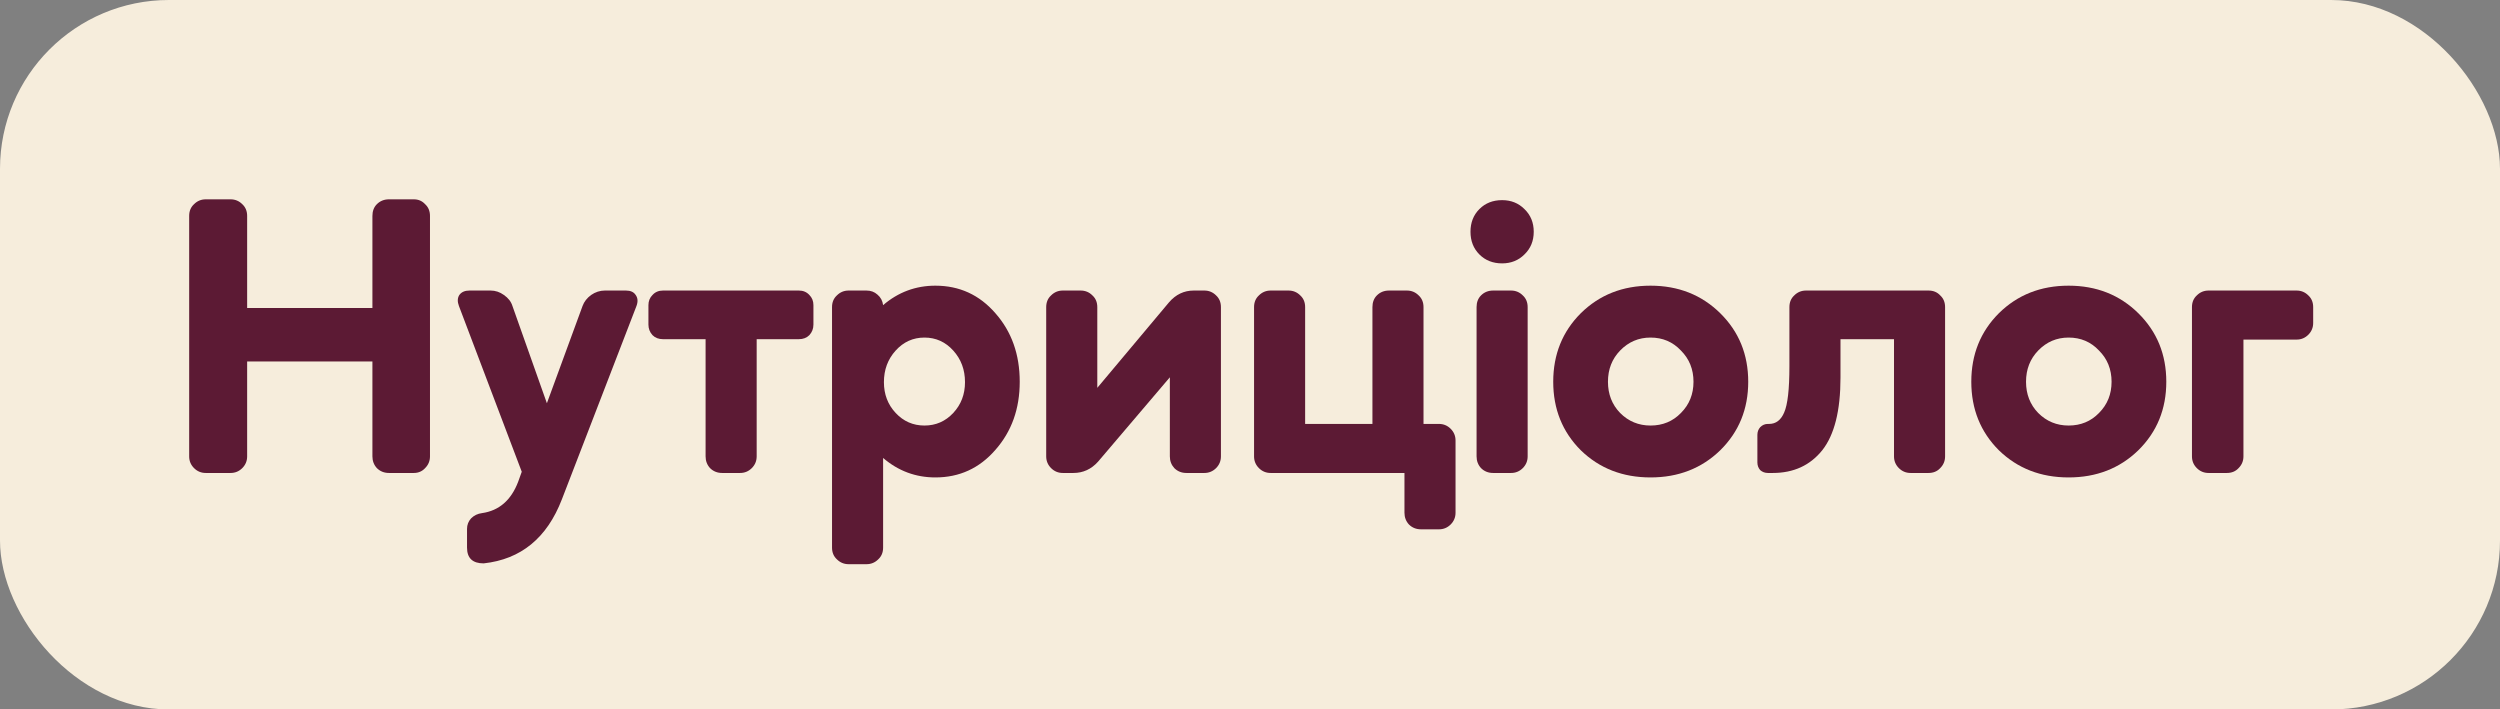 <svg width="148" height="42" viewBox="0 0 148 42" fill="none" xmlns="http://www.w3.org/2000/svg">
<rect x="0" y="0" width="148" height="42" fill="#808080" stroke="none"/>
<g id="frame">
<g id="Group 1321315782">
<rect id="form" width="148" height="42" rx="10" fill="#F6EDDC"/>
<g id="label">
<path id="Vector" d="M129.764 18.184C129.764 17.896 129.86 17.664 130.052 17.488C130.244 17.296 130.476 17.2 130.748 17.2H135.956C136.228 17.2 136.46 17.296 136.652 17.488C136.844 17.664 136.94 17.896 136.94 18.184V19.12C136.94 19.392 136.844 19.624 136.652 19.816C136.46 20.008 136.228 20.104 135.956 20.104H132.812V27.016C132.812 27.288 132.716 27.52 132.524 27.712C132.348 27.904 132.116 28 131.828 28H130.748C130.476 28 130.244 27.904 130.052 27.712C129.86 27.52 129.764 27.288 129.764 27.016V18.184Z" fill="#5C1A34"/>
<path id="Vector_2" d="M118.333 26.656C117.245 25.568 116.701 24.216 116.701 22.6C116.701 20.984 117.245 19.632 118.333 18.544C119.437 17.456 120.813 16.912 122.461 16.912C124.109 16.912 125.485 17.456 126.589 18.544C127.693 19.632 128.245 20.984 128.245 22.6C128.245 24.216 127.693 25.568 126.589 26.656C125.485 27.728 124.109 28.264 122.461 28.264C120.813 28.264 119.437 27.728 118.333 26.656ZM120.661 20.752C120.181 21.248 119.941 21.864 119.941 22.6C119.941 23.336 120.181 23.952 120.661 24.448C121.157 24.944 121.757 25.192 122.461 25.192C123.181 25.192 123.781 24.944 124.261 24.448C124.757 23.952 125.005 23.336 125.005 22.6C125.005 21.864 124.757 21.248 124.261 20.752C123.781 20.24 123.181 19.984 122.461 19.984C121.757 19.984 121.157 20.24 120.661 20.752Z" fill="#5C1A34"/>
<path id="Vector_3" d="M104.661 28C104.485 28 104.333 27.944 104.205 27.832C104.093 27.704 104.037 27.552 104.037 27.376V25.744C104.037 25.568 104.093 25.416 104.205 25.288C104.333 25.16 104.485 25.096 104.661 25.096H104.733C105.133 25.096 105.429 24.872 105.621 24.424C105.829 23.96 105.933 23.048 105.933 21.688V18.184C105.933 17.896 106.029 17.664 106.221 17.488C106.413 17.296 106.645 17.2 106.917 17.2H114.165C114.453 17.2 114.685 17.296 114.861 17.488C115.053 17.664 115.149 17.896 115.149 18.184V27.016C115.149 27.288 115.053 27.52 114.861 27.712C114.685 27.904 114.453 28 114.165 28H113.109C112.837 28 112.605 27.904 112.413 27.712C112.221 27.52 112.125 27.288 112.125 27.016V20.08H108.957V22.36C108.957 24.312 108.597 25.744 107.877 26.656C107.157 27.552 106.181 28 104.949 28H104.661Z" fill="#5C1A34"/>
<path id="Vector_4" d="M93.583 26.656C92.495 25.568 91.951 24.216 91.951 22.6C91.951 20.984 92.495 19.632 93.583 18.544C94.687 17.456 96.063 16.912 97.711 16.912C99.359 16.912 100.735 17.456 101.839 18.544C102.943 19.632 103.495 20.984 103.495 22.6C103.495 24.216 102.943 25.568 101.839 26.656C100.735 27.728 99.359 28.264 97.711 28.264C96.063 28.264 94.687 27.728 93.583 26.656ZM95.911 20.752C95.431 21.248 95.191 21.864 95.191 22.6C95.191 23.336 95.431 23.952 95.911 24.448C96.407 24.944 97.007 25.192 97.711 25.192C98.431 25.192 99.031 24.944 99.511 24.448C100.007 23.952 100.255 23.336 100.255 22.6C100.255 21.864 100.007 21.248 99.511 20.752C99.031 20.24 98.431 19.984 97.711 19.984C97.007 19.984 96.407 20.24 95.911 20.752Z" fill="#5C1A34"/>
<path id="Vector_5" d="M87.413 27.016V18.184C87.413 17.896 87.501 17.664 87.677 17.488C87.869 17.296 88.109 17.2 88.397 17.2H89.453C89.725 17.2 89.957 17.296 90.149 17.488C90.341 17.664 90.437 17.896 90.437 18.184V27.016C90.437 27.288 90.341 27.52 90.149 27.712C89.957 27.904 89.725 28 89.453 28H88.397C88.109 28 87.869 27.904 87.677 27.712C87.501 27.52 87.413 27.288 87.413 27.016ZM87.581 15.064C87.229 14.712 87.053 14.264 87.053 13.72C87.053 13.176 87.229 12.728 87.581 12.376C87.933 12.024 88.381 11.848 88.925 11.848C89.453 11.848 89.893 12.024 90.245 12.376C90.613 12.728 90.797 13.176 90.797 13.72C90.797 14.264 90.613 14.712 90.245 15.064C89.893 15.416 89.453 15.592 88.925 15.592C88.381 15.592 87.933 15.416 87.581 15.064Z" fill="#5C1A34"/>
<path id="Vector_6" d="M75.224 28C74.952 28 74.72 27.904 74.528 27.712C74.336 27.52 74.24 27.288 74.24 27.016V18.184C74.24 17.896 74.336 17.664 74.528 17.488C74.72 17.296 74.952 17.2 75.224 17.2H76.28C76.552 17.2 76.784 17.296 76.976 17.488C77.168 17.664 77.264 17.896 77.264 18.184V25.096H81.248V18.184C81.248 17.896 81.336 17.664 81.512 17.488C81.704 17.296 81.944 17.2 82.232 17.2H83.288C83.56 17.2 83.792 17.296 83.984 17.488C84.176 17.664 84.272 17.896 84.272 18.184V25.096H85.184C85.456 25.096 85.688 25.192 85.88 25.384C86.072 25.576 86.168 25.808 86.168 26.08V30.352C86.168 30.624 86.072 30.856 85.88 31.048C85.688 31.24 85.456 31.336 85.184 31.336H84.128C83.84 31.336 83.6 31.24 83.408 31.048C83.232 30.856 83.144 30.624 83.144 30.352V28H75.224Z" fill="#5C1A34"/>
<path id="Vector_7" d="M61.935 18.184C61.935 17.896 62.032 17.664 62.224 17.488C62.416 17.296 62.648 17.2 62.919 17.2H63.975C64.248 17.2 64.48 17.296 64.671 17.488C64.864 17.664 64.96 17.896 64.96 18.184V22.96L69.207 17.896C69.608 17.432 70.096 17.2 70.671 17.2H71.296C71.567 17.2 71.799 17.296 71.992 17.488C72.183 17.664 72.279 17.896 72.279 18.184V27.016C72.279 27.288 72.183 27.52 71.992 27.712C71.799 27.904 71.567 28 71.296 28H70.24C69.951 28 69.712 27.904 69.519 27.712C69.344 27.52 69.255 27.288 69.255 27.016V22.336L65.007 27.328C64.608 27.776 64.12 28 63.544 28H62.919C62.648 28 62.416 27.904 62.224 27.712C62.032 27.52 61.935 27.288 61.935 27.016V18.184Z" fill="#5C1A34"/>
<path id="Vector_8" d="M49.256 18.184C49.256 17.896 49.352 17.664 49.544 17.488C49.736 17.296 49.968 17.2 50.24 17.2H51.296C51.552 17.2 51.768 17.28 51.944 17.44C52.136 17.6 52.248 17.808 52.28 18.064C53.176 17.296 54.208 16.912 55.376 16.912C56.8 16.912 57.984 17.456 58.928 18.544C59.888 19.632 60.368 20.984 60.368 22.6C60.368 24.2 59.888 25.544 58.928 26.632C57.984 27.72 56.8 28.264 55.376 28.264C54.208 28.264 53.176 27.88 52.28 27.112V32.416C52.28 32.704 52.184 32.936 51.992 33.112C51.8 33.304 51.568 33.4 51.296 33.4H50.24C49.968 33.4 49.736 33.304 49.544 33.112C49.352 32.936 49.256 32.704 49.256 32.416V18.184ZM56.432 20.752C55.968 20.24 55.4 19.984 54.728 19.984C54.056 19.984 53.488 20.24 53.024 20.752C52.56 21.264 52.328 21.888 52.328 22.624C52.328 23.344 52.56 23.952 53.024 24.448C53.488 24.944 54.056 25.192 54.728 25.192C55.4 25.192 55.968 24.944 56.432 24.448C56.896 23.952 57.128 23.344 57.128 22.624C57.128 21.888 56.896 21.264 56.432 20.752Z" fill="#5C1A34"/>
<path id="Vector_9" d="M38.387 18.064C38.387 17.824 38.467 17.624 38.627 17.464C38.787 17.288 38.995 17.2 39.251 17.2H47.291C47.547 17.2 47.755 17.288 47.915 17.464C48.075 17.624 48.155 17.824 48.155 18.064V19.216C48.155 19.456 48.075 19.664 47.915 19.84C47.755 20 47.547 20.08 47.291 20.08H44.795V27.016C44.795 27.288 44.699 27.52 44.507 27.712C44.315 27.904 44.083 28 43.811 28H42.755C42.467 28 42.227 27.904 42.035 27.712C41.859 27.52 41.771 27.288 41.771 27.016V20.08H39.251C38.995 20.08 38.787 20 38.627 19.84C38.467 19.664 38.387 19.456 38.387 19.216V18.064Z" fill="#5C1A34"/>
<path id="Vector_10" d="M27.168 18.112C27.072 17.856 27.08 17.64 27.192 17.464C27.32 17.288 27.52 17.2 27.792 17.2H29.04C29.328 17.2 29.592 17.288 29.832 17.464C30.088 17.64 30.256 17.856 30.336 18.112L32.376 23.872L34.488 18.112C34.584 17.856 34.752 17.64 34.992 17.464C35.248 17.288 35.52 17.2 35.808 17.2H37.056C37.328 17.2 37.52 17.288 37.632 17.464C37.76 17.64 37.776 17.856 37.68 18.112L33.264 29.56C32.384 31.848 30.84 33.112 28.632 33.352C27.976 33.352 27.648 33.04 27.648 32.416V31.312C27.648 31.072 27.728 30.864 27.888 30.688C28.064 30.512 28.28 30.408 28.536 30.376C29.544 30.232 30.256 29.616 30.672 28.528L30.888 27.928L27.168 18.112Z" fill="#5C1A34"/>
<path id="Vector_11" d="M11.199 27.016V12.784C11.199 12.496 11.295 12.264 11.487 12.088C11.679 11.896 11.911 11.8 12.183 11.8H13.647C13.919 11.8 14.151 11.896 14.343 12.088C14.535 12.264 14.631 12.496 14.631 12.784V18.232H22.047V12.784C22.047 12.496 22.135 12.264 22.311 12.088C22.503 11.896 22.743 11.8 23.031 11.8H24.495C24.767 11.8 24.991 11.896 25.167 12.088C25.359 12.264 25.455 12.496 25.455 12.784V27.016C25.455 27.288 25.359 27.52 25.167 27.712C24.991 27.904 24.767 28 24.495 28H23.031C22.743 28 22.503 27.904 22.311 27.712C22.135 27.52 22.047 27.288 22.047 27.016V21.4H14.631V27.016C14.631 27.288 14.535 27.52 14.343 27.712C14.151 27.904 13.919 28 13.647 28H12.183C11.911 28 11.679 27.904 11.487 27.712C11.295 27.52 11.199 27.288 11.199 27.016Z" fill="#5C1A34"/>
</g>
</g>
</g>
</svg>
